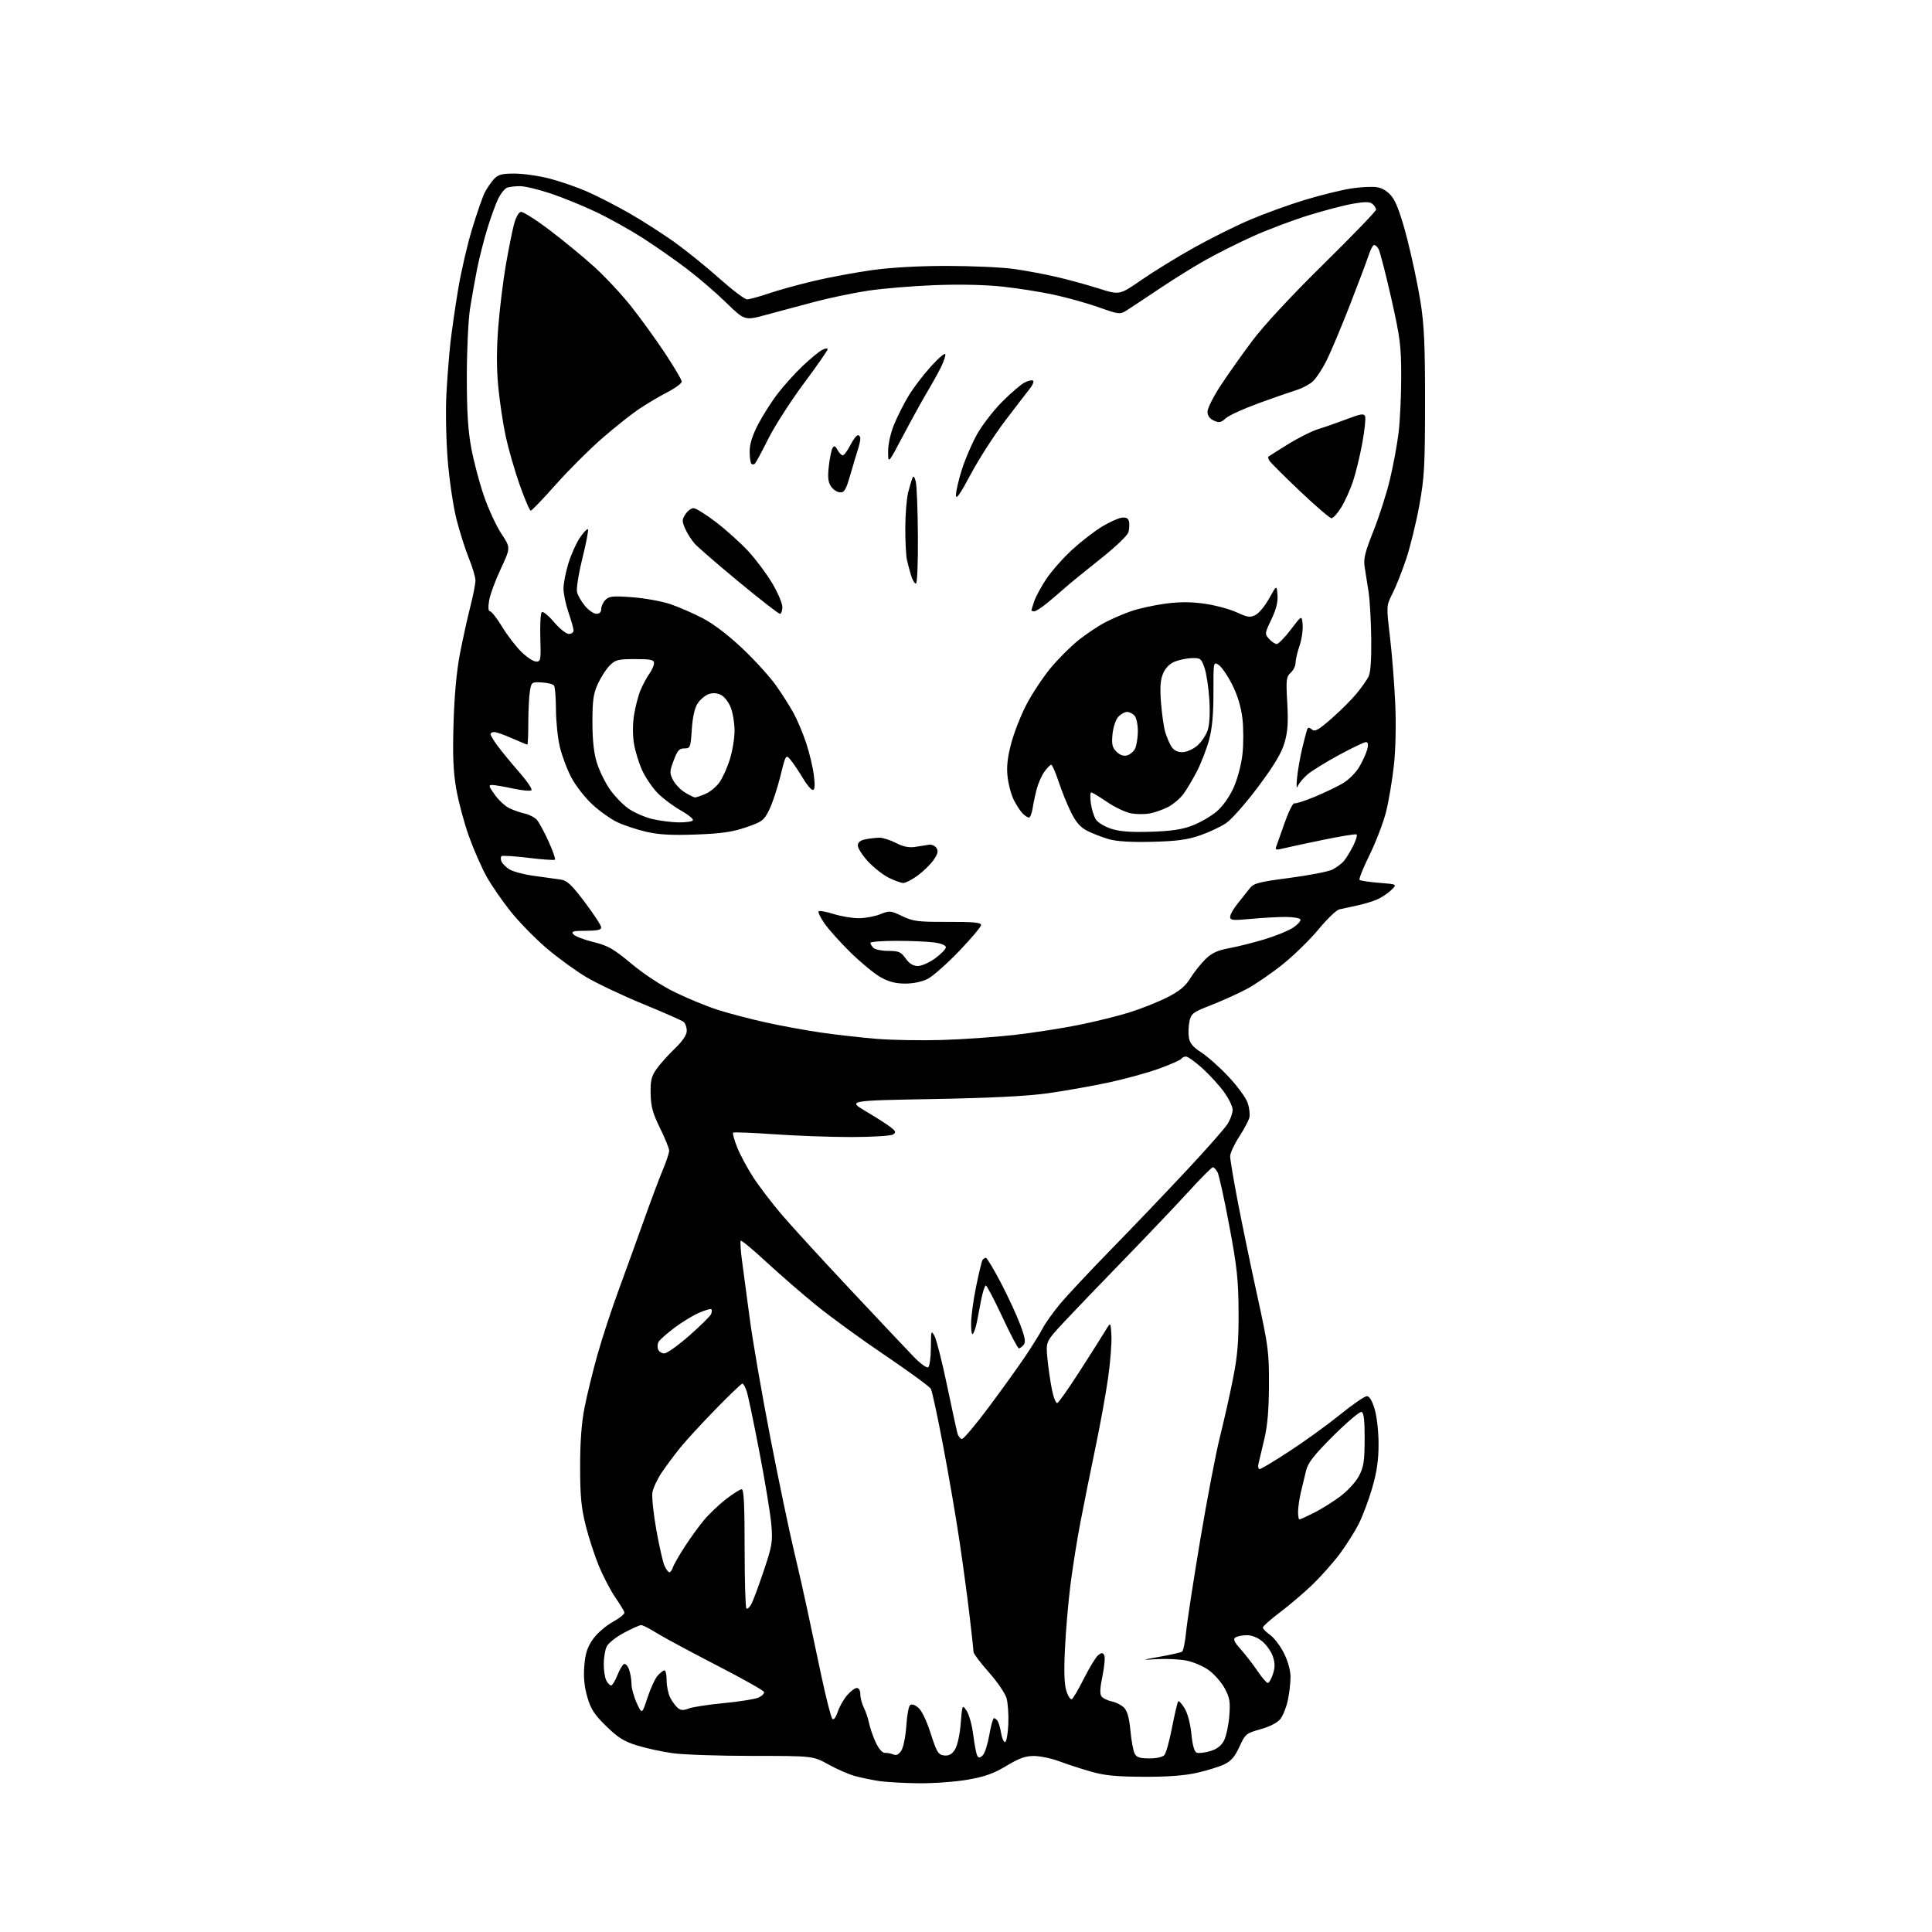 <?xml version="1.0" encoding="UTF-8" standalone="no"?>
<svg 
  version="1.1" 
  xmlns="http://www.w3.org/2000/svg" 
  xmlns:xlink="http://www.w3.org/1999/xlink" 
  xmlns:svg="http://www.w3.org/2000/svg"
  xmlns:rdf="http://www.w3.org/1999/02/22-rdf-syntax-ns#"
  xmlns:cc="http://creativecommons.org/ns#"
  xmlns:dc="http://purl.org/dc/elements/1.1/"
  viewBox="0 0 768 768"
  width="768"
  height="768"
>
<style>svg {background-color: white; }</style>"
<path stroke="none" fill="black" fill-rule="evenodd" d="M365.12,708.88C359.28,708.81 352.25,708.41 349.50,708.00C346.75,707.58 342.48,706.70 340.00,706.04C337.52,705.38 332.73,703.30 329.34,701.42C323.18,698.00 323.18,698.00 299.16,698.00C285.95,698.00 271.68,697.52 267.45,696.93C263.22,696.34 256.83,694.96 253.26,693.85C248.04,692.24 245.64,690.74 240.97,686.17C236.22,681.53 234.86,679.42 233.46,674.57C232.28,670.48 231.91,666.65 232.27,662.20C232.67,657.25 233.46,654.80 235.68,651.63C237.29,649.34 240.79,646.28 243.54,644.77C246.27,643.27 248.38,641.56 248.23,640.97C248.09,640.39 246.45,637.70 244.60,635.01C242.75,632.32 239.83,626.74 238.11,622.62C236.40,618.49 234.00,611.15 232.80,606.31C231.05,599.29 230.61,594.56 230.61,583.00C230.60,573.20 231.17,565.58 232.37,559.50C233.34,554.55 235.65,545.10 237.50,538.50C239.36,531.90 243.20,520.20 246.04,512.50C248.87,504.80 253.38,492.35 256.05,484.83C258.72,477.32 262.05,468.44 263.45,465.11C264.85,461.78 266.00,458.32 266.00,457.42C266.00,456.52 264.37,452.49 262.39,448.47C259.49,442.60 258.75,439.91 258.64,434.83C258.52,429.59 258.92,427.90 260.95,425.00C262.30,423.07 265.56,419.41 268.20,416.87C271.41,413.77 273.00,411.41 273.00,409.74C273.00,408.37 272.44,406.79 271.75,406.22C271.06,405.66 263.83,402.47 255.68,399.13C247.53,395.79 237.36,390.97 233.07,388.42C228.78,385.87 221.65,380.68 217.21,376.88C212.77,373.09 206.44,366.61 203.12,362.49C199.81,358.38 195.46,352.07 193.45,348.49C191.45,344.90 188.27,337.66 186.39,332.40C184.51,327.14 182.25,318.71 181.38,313.67C180.17,306.70 179.90,300.42 180.29,287.50C180.61,276.48 181.50,266.79 182.82,259.95C183.94,254.14 185.79,245.74 186.93,241.28C188.07,236.82 189.00,232.08 189.00,230.76C189.00,229.43 187.82,225.45 186.38,221.92C184.95,218.39 182.72,211.39 181.45,206.37C180.17,201.35 178.61,190.77 177.97,182.87C177.32,174.83 177.10,163.22 177.46,156.50C177.82,149.90 178.54,140.68 179.08,136.00C179.61,131.32 180.98,121.88 182.12,115.00C183.26,108.12 185.74,97.38 187.64,91.11C189.54,84.85 191.80,78.33 192.66,76.61C193.53,74.90 195.16,72.49 196.29,71.25C198.00,69.38 199.40,69.00 204.51,69.00C207.91,69.00 214.12,69.88 218.31,70.95C222.51,72.03 229.22,74.33 233.22,76.08C237.23,77.83 244.78,81.70 250.00,84.67C255.22,87.65 263.39,92.88 268.16,96.29C272.92,99.71 280.97,106.21 286.04,110.75C291.12,115.29 296.04,119.00 296.96,119.00C297.89,119.00 301.77,117.94 305.57,116.65C309.38,115.35 317.45,113.12 323.50,111.69C329.55,110.26 339.90,108.33 346.50,107.40C354.18,106.32 364.98,105.71 376.50,105.71C386.40,105.72 398.32,106.25 403.00,106.91C407.68,107.57 415.32,108.99 420.00,110.08C424.68,111.17 432.22,113.24 436.77,114.68C445.04,117.31 445.04,117.31 453.77,111.27C458.57,107.95 467.90,102.21 474.50,98.52C481.10,94.82 491.17,89.80 496.88,87.37C502.58,84.93 512.40,81.37 518.68,79.47C524.97,77.56 533.28,75.51 537.16,74.91C541.03,74.31 545.72,74.10 547.58,74.45C549.77,74.86 551.85,76.24 553.46,78.36C555.11,80.52 557.15,86.26 559.42,95.11C561.32,102.51 563.69,113.73 564.68,120.04C566.13,129.18 566.50,137.27 566.48,160.00C566.46,185.32 566.21,189.89 564.18,201.00C562.92,207.88 560.58,217.43 558.97,222.24C557.36,227.04 554.93,233.18 553.56,235.89C551.07,240.80 551.07,240.80 552.53,253.15C553.33,259.94 554.28,271.80 554.62,279.50C555.01,288.01 554.80,297.72 554.09,304.26C553.44,310.18 552.04,318.50 550.97,322.76C549.90,327.02 546.95,334.70 544.43,339.83C541.90,344.97 540.10,349.44 540.44,349.77C540.77,350.10 544.29,350.63 548.25,350.94C555.47,351.50 555.47,351.50 552.98,353.87C551.62,355.17 549.08,356.85 547.34,357.59C545.60,358.34 542.00,359.42 539.34,359.98C536.68,360.55 533.55,361.23 532.40,361.49C531.24,361.75 527.52,365.33 524.12,369.44C520.72,373.55 514.30,379.82 509.85,383.38C505.41,386.93 499.01,391.32 495.64,393.12C492.26,394.92 485.91,397.79 481.53,399.51C474.13,402.40 473.50,402.87 472.82,406.06C472.41,407.95 472.32,410.87 472.61,412.54C473.00,414.75 474.33,416.33 477.49,418.33C479.87,419.84 484.74,424.16 488.30,427.94C491.87,431.72 495.32,436.45 495.99,438.46C496.65,440.46 496.94,443.09 496.63,444.30C496.32,445.51 494.48,448.96 492.53,451.97C490.59,454.97 489.00,458.43 489.00,459.64C489.00,460.86 490.36,468.97 492.03,477.68C493.70,486.38 497.18,503.18 499.77,515.00C504.17,535.07 504.48,537.43 504.43,550.50C504.40,560.32 503.85,566.74 502.60,572.00C501.62,576.12 500.58,580.51 500.29,581.75C500.00,582.99 500.19,584.00 500.72,584.00C501.24,584.00 506.58,580.80 512.58,576.88C518.59,572.97 527.61,566.45 532.63,562.38C537.65,558.32 542.47,555.00 543.34,555.00C544.38,555.00 545.45,556.77 546.46,560.18C547.33,563.11 548.00,569.14 548.00,574.07C548.00,580.40 547.31,585.14 545.49,591.43C544.11,596.20 541.68,602.66 540.10,605.80C538.51,608.94 535.07,614.37 532.44,617.87C529.81,621.37 524.92,626.85 521.58,630.06C518.24,633.26 512.46,638.17 508.75,640.97C505.04,643.77 502.00,646.47 502.00,646.97C502.00,647.46 503.31,648.80 504.91,649.94C506.52,651.08 508.99,654.35 510.41,657.20C511.98,660.34 513.00,664.08 513.00,666.65C513.00,668.99 512.52,673.16 511.93,675.91C511.34,678.66 510.00,682.00 508.97,683.32C507.79,684.81 504.81,686.35 501.10,687.39C495.34,689.01 495.02,689.27 492.69,694.36C490.86,698.36 489.38,700.06 486.61,701.38C484.60,702.34 479.70,703.85 475.72,704.74C470.82,705.84 464.01,706.34 454.50,706.30C443.56,706.24 438.97,705.79 433.50,704.20C429.65,703.09 424.02,701.25 421.00,700.12C417.98,698.99 413.50,698.05 411.06,698.03C407.62,698.01 405.14,698.90 400.06,701.96C394.97,705.02 391.50,706.26 384.62,707.46C379.73,708.31 370.96,708.94 365.12,708.88zM390.68,697.75C391.48,696.95 392.64,693.31 393.27,689.65C393.89,685.99 394.74,683.00 395.14,683.00C395.55,683.00 396.22,683.55 396.63,684.22C397.05,684.88 397.64,687.02 397.96,688.97C398.28,690.91 398.98,692.50 399.52,692.50C400.06,692.50 400.64,689.35 400.82,685.50C400.99,681.65 400.67,676.92 400.10,675.00C399.53,673.08 396.35,668.44 393.03,664.70C389.72,660.96 387.00,657.36 386.99,656.70C386.99,656.04 386.29,649.65 385.45,642.50C384.62,635.35 382.79,621.85 381.40,612.50C380.01,603.15 377.08,586.10 374.89,574.61C372.71,563.11 370.53,552.99 370.05,552.11C369.58,551.22 361.38,545.23 351.84,538.78C342.30,532.34 329.93,523.34 324.35,518.78C318.77,514.23 309.87,506.50 304.58,501.61C299.29,496.71 294.73,492.93 294.46,493.21C294.19,493.48 294.41,497.03 294.95,501.10C295.50,505.17 296.90,515.70 298.08,524.50C299.25,533.30 302.88,554.23 306.13,571.00C309.38,587.77 313.60,608.02 315.50,616.00C317.40,623.98 319.85,634.77 320.94,640.00C322.04,645.23 324.51,656.89 326.44,665.92C328.37,674.96 330.36,682.76 330.86,683.26C331.42,683.82 332.25,682.77 332.98,680.57C333.63,678.58 335.30,675.61 336.67,673.97C338.05,672.34 339.81,671.00 340.59,671.00C341.43,671.00 342.00,672.02 342.00,673.55C342.00,674.95 342.62,677.31 343.38,678.80C344.14,680.28 345.08,683.08 345.47,685.00C345.86,686.92 347.06,690.38 348.14,692.68C349.35,695.25 350.77,696.84 351.81,696.80C352.74,696.76 354.25,697.05 355.18,697.44C356.33,697.94 357.30,697.44 358.32,695.83C359.12,694.55 360.00,690.21 360.26,686.18C360.53,682.15 361.18,678.42 361.71,677.89C362.34,677.26 363.49,677.58 364.96,678.77C366.38,679.92 368.28,683.83 369.96,689.06C372.37,696.57 372.95,697.53 375.27,697.81C377.17,698.04 378.33,697.42 379.56,695.55C380.56,694.02 381.50,689.84 381.88,685.24C382.52,677.50 382.52,677.50 384.26,680.08C385.23,681.51 386.41,685.86 386.90,689.76C387.39,693.67 388.12,697.38 388.52,698.03C389.05,698.88 389.62,698.81 390.68,697.75zM456.91,699.00C459.83,699.00 462.21,698.45 462.91,697.61C463.55,696.84 464.91,691.85 465.94,686.53C466.98,681.20 468.06,676.61 468.36,676.31C468.65,676.02 469.80,677.26 470.90,679.08C472.10,681.05 473.19,685.19 473.60,689.28C474.05,693.86 474.76,696.35 475.71,696.72C476.50,697.02 478.91,696.74 481.07,696.10C483.77,695.29 485.47,693.98 486.56,691.89C487.42,690.22 488.37,685.85 488.66,682.17C489.11,676.46 488.84,674.87 486.84,671.15C485.55,668.76 482.70,665.50 480.50,663.91C478.30,662.32 474.25,660.60 471.50,660.08C468.75,659.57 463.57,659.32 460.00,659.53C453.50,659.92 453.50,659.92 461.22,658.54C465.47,657.78 469.36,656.90 469.87,656.58C470.38,656.27 471.11,652.74 471.49,648.75C471.88,644.76 474.41,628.28 477.11,612.12C479.82,595.95 483.35,577.50 484.96,571.12C486.56,564.73 488.90,554.33 490.15,548.00C491.94,538.95 492.41,533.31 492.35,521.50C492.29,508.70 491.74,503.67 488.66,487.24C486.68,476.64 484.58,467.08 483.99,465.99C483.41,464.89 482.57,464.00 482.12,464.00C481.68,464.00 477.31,468.39 472.42,473.75C467.52,479.11 456.08,491.15 446.99,500.50C437.89,509.85 427.14,521.05 423.09,525.39C415.74,533.28 415.74,533.28 416.34,539.76C416.68,543.33 417.47,548.91 418.11,552.16C418.75,555.41 419.73,557.92 420.29,557.74C420.85,557.55 424.95,551.72 429.40,544.77C433.86,537.83 438.40,530.65 439.50,528.82C441.50,525.50 441.50,525.50 441.80,530.77C441.97,533.67 441.41,541.09 440.55,547.27C439.70,553.45 437.40,566.15 435.44,575.50C433.49,584.85 430.79,598.23 429.46,605.23C428.12,612.24 426.33,623.49 425.49,630.23C424.64,636.98 423.66,648.37 423.33,655.55C422.89,664.67 423.08,669.71 423.94,672.30C424.61,674.35 425.59,675.76 426.11,675.43C426.63,675.11 428.80,671.37 430.94,667.12C433.08,662.87 435.58,658.77 436.49,658.01C437.81,656.91 438.31,656.89 438.93,657.89C439.36,658.58 439.06,662.29 438.27,666.12C437.22,671.24 437.13,673.45 437.94,674.43C438.55,675.16 440.37,676.02 441.99,676.35C443.61,676.67 445.78,677.78 446.81,678.81C448.12,680.12 448.88,682.85 449.36,687.94C449.73,691.93 450.49,696.05 451.05,697.10C451.84,698.57 453.17,699.00 456.91,699.00zM257.41,674.79C258.62,671.10 260.45,667.17 261.46,666.04C262.48,664.92 263.69,664.00 264.15,664.00C264.62,664.00 265.00,665.82 265.00,668.05C265.00,670.28 265.65,673.35 266.43,674.87C267.22,676.40 268.57,678.23 269.43,678.94C270.62,679.93 271.66,679.98 273.75,679.17C275.26,678.57 281.57,677.60 287.77,677.01C293.97,676.42 300.16,675.43 301.54,674.80C302.92,674.17 303.90,673.17 303.71,672.58C303.53,671.98 295.07,667.23 284.92,662.00C274.76,656.77 264.10,651.04 261.21,649.25C258.33,647.46 255.48,646.00 254.87,646.00C254.27,646.00 251.19,647.38 248.02,649.07C244.76,650.81 241.77,653.22 241.13,654.62C240.51,655.98 240.00,659.13 240.00,661.61C240.00,664.10 240.47,667.00 241.04,668.07C241.60,669.13 242.46,670.00 242.93,670.00C243.40,670.00 244.49,668.24 245.35,666.09C246.21,663.93 247.39,661.88 247.96,661.52C248.53,661.17 249.45,662.06 250.00,663.50C250.55,664.95 251.01,667.56 251.02,669.32C251.03,671.07 251.98,674.52 253.12,677.00C255.20,681.50 255.20,681.50 257.41,674.79zM503.97,669.00C504.45,669.00 505.36,667.42 506.00,665.50C506.87,662.87 506.87,661.14 506.01,658.53C505.38,656.63 503.51,653.93 501.86,652.53C500.00,650.97 497.63,650.01 495.67,650.02C493.93,650.02 491.89,650.42 491.14,650.89C490.08,651.56 490.53,652.60 493.22,655.63C495.11,657.76 498.11,661.64 499.88,664.25C501.65,666.86 503.49,669.00 503.97,669.00zM298.72,637.56C299.45,636.18 301.66,630.20 303.65,624.27C306.94,614.44 307.20,612.85 306.62,606.07C306.28,601.98 304.18,589.15 301.95,577.57C299.73,565.98 297.45,555.04 296.88,553.25C296.31,551.46 295.52,550.00 295.11,550.00C294.71,550.00 289.89,554.61 284.40,560.25C278.91,565.89 272.60,572.75 270.38,575.50C268.16,578.25 264.89,582.65 263.10,585.28C261.32,587.91 259.63,591.51 259.34,593.29C259.05,595.07 259.76,601.79 260.91,608.22C262.06,614.65 263.52,621.05 264.16,622.45C264.80,623.85 265.67,625.00 266.09,625.00C266.52,625.00 267.14,624.14 267.47,623.10C267.80,622.05 269.89,618.39 272.11,614.95C274.33,611.52 277.80,606.72 279.82,604.29C281.85,601.86 285.79,598.11 288.59,595.94C291.39,593.77 294.21,592.00 294.84,592.00C295.69,592.00 296.00,598.33 296.00,615.33C296.00,628.17 296.32,638.98 296.70,639.37C297.09,639.76 298.00,638.94 298.72,637.56zM516.53,604.00C516.83,604.00 519.41,602.83 522.28,601.39C525.15,599.95 529.86,597.02 532.74,594.86C535.68,592.67 538.97,589.08 540.21,586.72C542.08,583.16 542.44,580.87 542.47,572.09C542.49,564.61 542.15,561.56 541.24,561.26C540.55,561.02 535.54,565.26 530.10,570.66C522.43,578.30 519.99,581.40 519.21,584.50C518.65,586.70 517.70,590.64 517.10,593.26C516.49,595.88 516.00,599.37 516.00,601.01C516.00,602.66 516.24,604.00 516.53,604.00zM382.42,572.00C383.08,572.00 387.90,566.26 393.13,559.25C398.37,552.24 404.91,543.12 407.68,539.00C410.44,534.88 413.51,529.92 414.49,528.00C415.48,526.08 418.52,521.80 421.25,518.50C423.99,515.20 433.04,505.52 441.36,496.99C449.69,488.47 463.17,474.37 471.31,465.67C479.46,456.97 486.99,448.42 488.06,446.67C489.12,444.93 489.99,442.44 490.00,441.13C490.00,439.83 488.40,436.59 486.45,433.93C484.50,431.27 480.62,427.05 477.84,424.55C475.06,422.05 472.18,420.00 471.45,420.00C470.72,420.00 469.87,420.41 469.56,420.91C469.25,421.40 465.23,423.18 460.62,424.84C456.01,426.51 446.85,429.01 440.26,430.41C433.66,431.80 422.92,433.69 416.39,434.61C408.28,435.74 393.77,436.47 370.73,436.89C336.97,437.50 336.97,437.50 344.23,441.79C348.23,444.15 352.62,446.96 354.00,448.04C356.12,449.69 356.27,450.14 355.00,450.98C354.18,451.52 346.75,451.98 338.50,451.99C330.25,452.00 316.39,451.50 307.70,450.88C299.01,450.27 291.68,449.98 291.42,450.25C291.15,450.52 291.86,453.11 293.00,456.00C294.14,458.90 297.02,464.28 299.40,467.95C301.78,471.63 306.98,478.43 310.95,483.07C314.92,487.71 327.25,501.16 338.34,512.97C349.43,524.78 360.61,536.64 363.20,539.31C365.78,541.99 368.37,543.89 368.95,543.53C369.53,543.17 370.02,539.65 370.04,535.69C370.08,528.92 370.16,528.65 371.49,531.10C372.27,532.53 374.50,541.31 376.44,550.60C378.38,559.90 380.25,568.51 380.60,569.75C380.95,570.99 381.77,572.00 382.42,572.00zM264.10,538.00C265.14,538.00 269.63,534.79 274.07,530.87C278.52,526.96 282.40,523.11 282.70,522.33C283.00,521.55 283.03,520.70 282.77,520.43C282.50,520.17 280.31,520.80 277.89,521.85C275.48,522.89 271.05,525.59 268.05,527.85C265.05,530.12 262.24,532.61 261.80,533.40C261.36,534.18 261.27,535.54 261.61,536.41C261.94,537.29 263.06,538.00 264.10,538.00zM405.01,536.00C404.61,536.00 401.65,530.38 398.44,523.50C395.23,516.62 392.28,511.00 391.87,511.00C391.47,511.00 390.64,513.59 390.02,516.75C389.41,519.91 388.65,523.85 388.34,525.50C388.02,527.15 387.39,529.17 386.92,530.00C386.36,530.98 386.05,529.72 386.03,526.36C386.01,523.53 386.90,516.86 388.00,511.52C389.09,506.19 390.24,501.41 390.55,500.91C390.86,500.41 391.47,500.00 391.90,500.00C392.32,500.00 394.99,504.44 397.83,509.86C400.66,515.28 404.13,522.75 405.52,526.47C407.49,531.68 407.80,533.53 406.91,534.61C406.27,535.37 405.42,536.00 405.01,536.00zM374.50,413.41C382.75,413.16 395.57,412.27 403.00,411.43C410.43,410.59 421.97,408.81 428.66,407.46C435.34,406.12 444.57,403.84 449.16,402.39C453.75,400.95 460.43,398.28 464.00,396.46C468.89,393.98 471.17,392.09 473.19,388.83C474.67,386.45 477.39,383.04 479.23,381.25C481.77,378.80 484.04,377.75 488.54,376.93C491.82,376.34 498.16,374.75 502.64,373.40C507.12,372.05 512.27,369.94 514.08,368.72C515.90,367.50 517.18,366.05 516.94,365.50C516.70,364.95 514.02,364.50 511.00,364.50C507.98,364.50 501.79,364.85 497.25,365.27C490.05,365.95 489.00,365.84 489.00,364.46C489.00,363.58 490.34,361.21 491.99,359.18C493.63,357.16 495.78,354.45 496.77,353.16C498.35,351.10 500.23,350.61 512.72,348.97C520.52,347.94 528.15,346.45 529.70,345.66C531.24,344.86 533.24,343.37 534.14,342.35C535.03,341.33 536.72,338.61 537.88,336.30C539.04,334.00 539.65,331.92 539.24,331.69C538.83,331.45 532.65,332.47 525.50,333.95C518.35,335.43 511.21,336.97 509.62,337.37C507.47,337.92 506.87,337.78 507.23,336.80C507.49,336.09 509.01,331.79 510.60,327.25C512.20,322.72 513.95,319.16 514.50,319.34C515.05,319.52 518.64,318.38 522.47,316.80C526.30,315.22 531.35,312.81 533.69,311.44C536.15,310.00 538.99,307.16 540.41,304.72C541.76,302.40 543.17,299.26 543.54,297.75C544.00,295.87 543.83,295.00 542.98,295.00C542.30,295.00 537.52,297.28 532.36,300.07C527.20,302.87 521.59,306.32 519.89,307.74C518.20,309.17 516.42,311.27 515.93,312.42C515.36,313.77 515.26,312.58 515.63,309.00C515.94,305.98 516.85,300.80 517.64,297.50C518.44,294.20 519.30,290.89 519.55,290.14C519.93,289.06 520.33,289.03 521.49,289.99C522.70,290.99 524.10,290.21 529.41,285.55C532.95,282.43 537.39,278.00 539.27,275.69C541.15,273.39 543.26,270.42 543.96,269.11C544.81,267.49 545.18,262.60 545.09,254.11C545.01,247.17 544.55,238.80 544.06,235.50C543.56,232.20 542.86,227.70 542.49,225.49C541.94,222.18 542.54,219.69 545.97,211.07C548.25,205.34 551.20,196.12 552.52,190.58C553.85,185.03 555.39,176.69 555.96,172.03C556.53,167.37 557.00,157.38 557.00,149.84C557.00,137.48 556.61,134.38 553.05,118.58C550.87,108.93 548.60,100.12 548.00,98.99C547.39,97.87 546.51,97.19 546.02,97.49C545.54,97.78 544.61,99.71 543.95,101.76C543.29,103.82 539.93,112.72 536.49,121.55C533.05,130.38 528.87,140.28 527.21,143.55C525.56,146.82 523.14,150.46 521.85,151.63C520.56,152.80 517.70,154.32 515.50,155.00C513.30,155.69 506.55,158.04 500.50,160.23C494.45,162.43 488.49,165.14 487.26,166.27C485.37,168.01 484.63,168.15 482.51,167.19C480.85,166.43 480.00,165.23 480.00,163.65C480.00,162.33 482.29,157.75 485.08,153.47C487.88,149.19 493.57,141.14 497.72,135.59C502.43,129.31 513.15,117.76 526.14,104.97C537.61,93.68 547.00,83.95 547.00,83.34C547.00,82.74 546.36,81.71 545.58,81.06C544.50,80.17 542.61,80.15 537.83,80.98C534.35,81.58 526.33,83.68 520.01,85.64C513.69,87.60 503.76,91.36 497.94,93.98C492.12,96.61 483.56,100.90 478.93,103.53C474.29,106.15 466.08,111.27 460.68,114.90C455.28,118.53 449.57,122.31 448.00,123.30C445.19,125.07 444.99,125.05 436.76,122.15C432.16,120.52 424.14,118.28 418.94,117.16C413.75,116.04 404.55,114.58 398.50,113.93C391.66,113.19 381.45,112.97 371.50,113.35C362.70,113.69 350.79,114.69 345.03,115.56C339.27,116.44 329.82,118.40 324.03,119.93C318.24,121.46 309.57,123.78 304.76,125.09C296.03,127.48 296.03,127.48 288.76,120.39C284.77,116.49 277.68,110.39 273.00,106.84C268.32,103.29 260.45,97.79 255.50,94.61C250.55,91.44 242.28,86.82 237.13,84.36C231.97,81.90 223.81,78.56 218.98,76.94C214.15,75.32 208.62,74.00 206.68,74.00C204.75,74.00 202.43,74.28 201.54,74.62C200.65,74.97 199.10,76.88 198.10,78.87C197.10,80.87 195.12,86.33 193.69,91.00C192.27,95.67 190.45,102.88 189.63,107.00C188.82,111.12 187.57,118.10 186.87,122.50C186.16,126.92 185.58,139.00 185.57,149.50C185.56,163.42 186.03,171.04 187.31,178.00C188.28,183.22 190.53,191.78 192.32,197.00C194.10,202.22 197.24,209.02 199.28,212.11C203.00,217.71 203.00,217.71 199.05,226.16C196.87,230.81 194.78,236.50 194.42,238.81C193.98,241.51 194.12,243.00 194.80,243.00C195.38,243.00 197.54,245.78 199.61,249.17C201.67,252.57 205.13,257.07 207.30,259.17C209.47,261.28 212.10,263.00 213.16,263.00C214.94,263.00 215.06,262.30 214.79,253.59C214.63,248.41 214.88,243.80 215.34,243.34C215.80,242.88 217.99,244.64 220.19,247.25C222.40,249.86 225.06,252.00 226.10,252.00C227.15,252.00 228.00,251.40 228.00,250.66C228.00,249.92 227.10,246.70 226.00,243.50C224.90,240.30 224.00,236.00 224.00,233.95C224.00,231.89 224.89,227.35 225.97,223.86C227.06,220.36 229.12,215.78 230.56,213.67C232.00,211.57 233.42,210.09 233.71,210.38C234.01,210.68 233.02,215.88 231.51,221.95C229.99,228.10 229.05,234.05 229.39,235.41C229.72,236.75 231.16,239.23 232.59,240.92C234.01,242.62 236.04,244.00 237.09,244.00C238.31,244.00 239.00,243.30 239.00,242.07C239.00,241.01 239.76,239.38 240.70,238.44C242.16,236.98 243.67,236.84 251.38,237.42C256.32,237.79 263.09,239.02 266.43,240.14C269.77,241.26 275.62,243.81 279.43,245.80C283.77,248.08 289.67,252.59 295.27,257.92C300.18,262.59 306.11,269.13 308.46,272.45C310.81,275.78 313.94,280.69 315.41,283.37C316.89,286.05 319.16,291.45 320.47,295.37C321.77,299.29 323.15,305.09 323.53,308.25C324.03,312.33 323.90,314.00 323.08,314.00C322.44,314.00 320.70,311.94 319.21,309.42C317.72,306.89 315.57,303.69 314.44,302.29C312.39,299.75 312.39,299.75 310.21,308.55C309.02,313.39 307.02,319.41 305.77,321.93C303.67,326.16 302.98,326.68 296.50,328.89C291.01,330.76 286.70,331.37 276.50,331.74C266.80,332.08 261.79,331.80 256.79,330.62C253.10,329.76 248.00,328.07 245.46,326.87C242.92,325.68 238.47,322.54 235.59,319.90C232.70,317.26 228.92,312.45 227.19,309.21C225.46,305.97 223.37,300.43 222.54,296.91C221.71,293.38 221.02,286.68 221.00,282.00C220.98,277.32 220.64,273.05 220.23,272.50C219.83,271.95 217.64,271.40 215.38,271.28C211.34,271.07 211.24,271.15 210.64,274.78C210.30,276.83 210.02,282.44 210.01,287.25C210.00,292.06 209.83,296.00 209.62,296.00C209.42,296.00 206.71,294.88 203.60,293.50C200.49,292.12 197.28,291.00 196.47,291.00C195.66,291.00 195.00,291.38 195.00,291.85C195.00,292.32 196.29,294.45 197.88,296.60C199.46,298.74 203.29,303.40 206.39,306.94C209.49,310.48 211.68,313.71 211.26,314.12C210.84,314.54 207.57,314.24 204.00,313.47C200.43,312.70 196.68,312.05 195.69,312.04C194.11,312.00 194.24,312.51 196.69,315.93C198.23,318.09 200.85,320.50 202.50,321.30C204.16,322.09 206.92,323.04 208.65,323.42C210.38,323.80 212.50,324.90 213.37,325.85C214.23,326.81 216.33,330.66 218.03,334.40C219.73,338.15 220.89,341.45 220.61,341.73C220.33,342.01 215.55,341.68 210.00,341.00C204.45,340.32 199.64,340.02 199.33,340.34C199.01,340.65 199.01,341.58 199.32,342.40C199.64,343.22 201.02,344.62 202.40,345.53C203.79,346.43 208.20,347.62 212.21,348.16C216.22,348.71 220.97,349.37 222.76,349.62C225.47,350.01 227.11,351.55 232.51,358.70C236.08,363.43 239.00,367.91 239.00,368.65C239.00,369.64 237.35,370.00 232.88,370.00C227.74,370.00 226.94,370.23 227.92,371.40C228.56,372.17 232.13,373.55 235.86,374.47C241.69,375.89 243.83,377.12 251.07,383.15C256.16,387.38 263.07,391.90 268.50,394.53C273.45,396.94 280.95,400.02 285.17,401.38C289.38,402.75 297.93,405.00 304.17,406.38C310.40,407.77 320.45,409.61 326.50,410.48C332.55,411.35 342.45,412.46 348.50,412.96C354.55,413.45 366.25,413.66 374.50,413.41zM359.79,390.99C355.98,390.98 353.24,390.26 350.00,388.43C347.52,387.03 342.20,382.64 338.17,378.69C334.14,374.74 329.48,369.56 327.82,367.18C326.16,364.80 325.08,362.59 325.42,362.25C325.75,361.92 328.42,362.40 331.35,363.32C334.28,364.24 338.76,365.00 341.32,365.00C343.87,365.00 347.72,364.29 349.88,363.43C353.62,361.93 354.03,361.97 358.65,364.18C362.99,366.26 364.90,366.50 376.75,366.46C386.87,366.42 390.00,366.72 390.00,367.69C390.00,368.40 386.06,373.08 381.25,378.09C376.44,383.11 370.83,388.06 368.79,389.11C366.52,390.27 363.03,391.00 359.79,390.99zM364.87,384.00C366.38,384.00 369.49,382.61 371.80,380.91C374.11,379.22 376.00,377.25 376.00,376.55C376.00,375.79 374.13,375.02 371.36,374.64C368.81,374.29 362.06,374.00 356.36,374.00C350.66,374.00 346.00,374.36 346.00,374.80C346.00,375.24 346.54,376.14 347.20,376.80C347.86,377.46 350.53,378.00 353.13,378.00C357.25,378.00 358.14,378.39 360.00,381.00C361.48,383.08 362.97,384.00 364.87,384.00zM359.10,351.00C358.22,351.00 355.61,350.06 353.31,348.92C351.00,347.78 347.29,344.87 345.06,342.45C342.83,340.03 341.00,337.19 341.00,336.15C341.00,334.82 341.94,334.06 344.12,333.62C345.84,333.28 348.34,333.00 349.66,333.00C350.99,333.00 353.94,333.95 356.21,335.11C359.16,336.61 361.37,337.05 363.92,336.64C365.89,336.32 368.34,335.93 369.36,335.78C370.39,335.63 371.70,336.23 372.27,337.12C373.07,338.35 372.78,339.50 371.03,341.96C369.77,343.73 366.93,346.49 364.72,348.09C362.51,349.69 359.98,351.00 359.10,351.00zM458.00,334.63C449.60,334.83 443.95,334.49 440.77,333.58C438.17,332.83 434.35,331.36 432.27,330.31C429.51,328.92 427.77,326.94 425.77,322.95C424.27,319.95 422.05,314.46 420.83,310.75C419.60,307.04 418.28,304.00 417.87,304.00C417.47,304.00 416.26,305.24 415.18,306.75C414.11,308.26 412.74,311.30 412.15,313.50C411.56,315.70 410.82,319.19 410.50,321.25C410.17,323.31 409.51,325.00 409.03,325.00C408.54,325.00 407.42,324.28 406.54,323.40C405.66,322.51 404.09,320.15 403.07,318.14C402.04,316.12 400.91,312.01 400.55,308.99C400.07,304.98 400.44,301.41 401.91,295.71C403.03,291.43 405.76,284.42 408.00,280.12C410.23,275.83 414.53,269.32 417.56,265.65C420.58,261.99 425.63,256.94 428.78,254.43C431.93,251.93 436.74,248.72 439.48,247.31C442.22,245.89 446.84,243.91 449.76,242.91C452.67,241.91 458.66,240.59 463.05,239.99C468.77,239.21 473.23,239.20 478.72,239.97C482.94,240.55 488.71,242.09 491.53,243.38C495.99,245.43 496.98,245.57 499.13,244.44C500.49,243.73 502.93,240.75 504.55,237.82C507.50,232.50 507.50,232.50 507.82,236.48C508.05,239.27 507.32,242.18 505.40,246.21C502.73,251.80 502.70,252.01 504.48,253.98C505.49,255.09 506.86,256.00 507.53,256.00C508.21,256.00 510.73,253.41 513.13,250.25C517.50,244.50 517.50,244.50 517.82,248.33C517.99,250.44 517.43,254.24 516.57,256.76C515.70,259.29 515.00,262.33 515.00,263.52C515.00,264.71 514.13,266.48 513.06,267.44C511.31,269.03 511.18,270.16 511.70,279.37C512.14,287.22 511.90,290.84 510.62,295.23C509.42,299.36 506.54,304.17 500.17,312.71C495.32,319.20 489.59,325.71 487.43,327.18C485.27,328.65 480.57,330.86 477.00,332.09C471.94,333.83 467.74,334.39 458.00,334.63zM457.50,330.63C465.72,330.37 469.91,329.74 474.08,328.13C477.15,326.95 481.46,324.44 483.66,322.56C486.10,320.47 488.73,316.77 490.38,313.09C491.94,309.61 493.44,303.96 493.90,299.77C494.35,295.77 494.33,289.35 493.87,285.50C493.31,280.87 491.92,276.31 489.76,272.05C487.97,268.51 485.56,265.02 484.42,264.29C482.35,262.99 482.34,263.06 482.36,275.24C482.38,283.75 481.86,289.49 480.66,294.00C479.70,297.57 477.54,303.20 475.85,306.50C474.15,309.80 471.67,313.97 470.33,315.76C468.98,317.55 466.22,319.85 464.19,320.86C462.16,321.88 458.99,323.00 457.15,323.35C455.30,323.70 452.01,323.71 449.83,323.36C447.65,323.01 443.30,320.99 440.18,318.86C437.06,316.74 434.18,315.00 433.78,315.00C433.38,315.00 433.31,316.91 433.62,319.25C433.93,321.59 434.82,324.50 435.60,325.72C436.37,326.94 439.14,328.63 441.75,329.46C445.17,330.56 449.58,330.88 457.50,330.63zM269.69,326.91C272.55,326.96 275.13,326.59 275.44,326.10C275.75,325.60 273.56,323.82 270.59,322.14C267.61,320.46 263.50,317.38 261.45,315.29C259.40,313.21 256.64,309.17 255.32,306.32C254.00,303.47 252.51,298.64 252.01,295.58C251.46,292.18 251.48,287.73 252.06,284.12C252.58,280.88 253.73,276.49 254.62,274.36C255.50,272.24 257.08,269.31 258.11,267.85C259.15,266.39 260.00,264.47 260.00,263.60C260.00,262.28 258.70,262.00 252.45,262.00C245.72,262.00 244.64,262.27 242.39,264.52C241.00,265.90 238.89,269.17 237.69,271.77C235.88,275.68 235.51,278.32 235.50,287.00C235.50,294.17 236.05,299.28 237.24,303.13C238.20,306.23 240.49,310.95 242.33,313.63C244.17,316.31 247.51,319.79 249.74,321.37C251.98,322.95 256.21,324.82 259.15,325.54C262.09,326.25 266.84,326.87 269.69,326.91zM276.28,317.00C276.71,317.00 278.56,316.38 280.38,315.61C282.21,314.85 284.73,312.78 285.98,311.02C287.24,309.26 289.11,305.12 290.13,301.82C291.16,298.52 292.00,293.40 292.00,290.43C292.00,287.47 291.30,283.29 290.45,281.16C289.57,278.98 287.82,276.78 286.45,276.16C284.84,275.43 283.17,275.37 281.56,275.98C280.21,276.49 278.29,278.15 277.30,279.65C276.14,281.43 275.32,285.06 275.00,289.95C274.52,297.17 274.39,297.50 272.04,297.50C270.01,297.50 269.26,298.35 267.79,302.30C266.15,306.69 266.13,307.35 267.55,310.09C268.40,311.74 270.54,313.97 272.30,315.04C274.06,316.11 275.85,316.99 276.28,317.00zM447.96,300.30C449.12,300.00 450.55,298.84 451.15,297.72C451.75,296.60 452.27,293.55 452.31,290.93C452.35,288.31 451.79,285.45 451.07,284.58C450.35,283.71 448.98,283.00 448.03,283.00C447.09,283.00 445.50,283.90 444.51,284.99C443.50,286.10 442.50,289.14 442.24,291.87C441.85,295.87 442.14,297.14 443.81,298.81C445.12,300.12 446.61,300.65 447.96,300.30zM469.95,299.00C471.59,299.00 474.15,297.90 475.86,296.47C477.51,295.07 479.40,292.30 480.06,290.31C480.82,288.03 481.06,283.50 480.73,278.09C480.44,273.37 479.58,267.70 478.82,265.50C477.54,261.77 477.20,261.51 473.77,261.61C471.75,261.67 468.66,262.31 466.92,263.03C464.89,263.87 463.24,265.58 462.32,267.78C461.26,270.32 461.05,273.34 461.52,279.36C461.87,283.84 462.63,289.07 463.19,291.00C463.76,292.93 464.86,295.51 465.63,296.75C466.57,298.24 468.02,299.00 469.95,299.00zM310.03,244.00C309.50,244.00 302.19,238.32 293.78,231.37C285.38,224.43 277.45,217.56 276.16,216.12C274.88,214.68 273.17,211.99 272.36,210.16C271.06,207.18 271.07,206.55 272.47,204.41C273.34,203.08 274.79,202.00 275.70,202.00C276.62,202.00 280.64,204.51 284.65,207.58C288.66,210.65 294.41,215.84 297.44,219.10C300.46,222.37 304.75,228.10 306.97,231.83C309.19,235.56 311.00,239.83 311.00,241.31C311.00,242.79 310.56,244.00 310.03,244.00zM411.15,243.00C410.52,243.00 410.00,242.84 410.00,242.65C410.00,242.46 410.52,240.77 411.16,238.90C411.80,237.03 414.02,232.98 416.10,229.89C418.18,226.81 422.78,221.64 426.34,218.39C429.89,215.15 435.20,211.05 438.15,209.28C441.09,207.51 444.61,205.94 445.96,205.78C447.68,205.58 448.53,206.05 448.80,207.33C449.01,208.34 448.92,210.20 448.60,211.47C448.25,212.84 443.61,217.28 437.26,222.32C431.34,227.02 425.15,232.07 423.50,233.54C421.85,235.01 418.65,237.75 416.40,239.61C414.14,241.47 411.78,243.00 411.15,243.00zM364.08,232.00C363.57,232.00 362.71,230.54 362.17,228.75C361.62,226.96 360.88,224.15 360.51,222.50C360.14,220.85 359.85,215.13 359.87,209.78C359.89,204.44 360.40,198.14 361.00,195.78C361.61,193.43 362.37,190.82 362.71,190.00C363.12,188.97 363.54,189.45 364.04,191.50C364.44,193.15 364.82,202.94 364.88,213.25C364.95,224.12 364.61,232.00 364.08,232.00zM529.29,206.00C528.63,206.00 523.01,201.18 516.79,195.28C510.58,189.39 505.12,183.95 504.66,183.21C504.20,182.46 503.97,181.71 504.16,181.55C504.35,181.38 507.88,179.15 512.00,176.60C516.12,174.04 521.52,171.33 524.00,170.58C526.48,169.83 531.56,168.05 535.29,166.64C540.99,164.47 542.18,164.29 542.65,165.52C542.96,166.33 542.45,171.15 541.51,176.24C540.58,181.34 538.90,188.20 537.79,191.50C536.67,194.80 534.58,199.41 533.13,201.75C531.68,204.08 529.96,206.00 529.29,206.00zM210.98,203.00C210.56,203.00 208.59,198.39 206.59,192.75C204.60,187.11 202.10,178.44 201.03,173.48C199.96,168.52 198.62,159.61 198.06,153.68C197.36,146.26 197.37,138.78 198.09,129.70C198.67,122.44 200.00,111.55 201.05,105.50C202.10,99.45 203.53,92.26 204.23,89.51C204.97,86.58 206.13,84.40 207.02,84.23C207.86,84.07 213.03,87.34 218.52,91.50C224.01,95.65 231.98,102.22 236.24,106.08C240.49,109.94 247.02,116.93 250.74,121.60C254.46,126.27 260.54,134.66 264.25,140.25C267.96,145.84 271.00,150.98 271.00,151.69C271.00,152.39 268.41,154.30 265.25,155.93C262.09,157.56 256.97,160.60 253.87,162.69C250.77,164.79 244.14,170.07 239.14,174.43C234.13,178.80 225.92,187.01 220.88,192.68C215.85,198.36 211.39,203.00 210.98,203.00zM385.89,188.51C381.52,196.70 380.03,198.81 380.01,196.79C380.01,195.30 381.07,190.72 382.37,186.62C383.67,182.52 386.38,176.22 388.39,172.62C390.41,169.02 394.86,163.25 398.29,159.79C401.72,156.33 405.76,152.86 407.26,152.08C408.77,151.30 410.31,150.97 410.68,151.35C411.06,151.72 410.50,153.11 409.43,154.43C408.37,155.75 403.95,161.49 399.62,167.18C395.29,172.87 389.11,182.47 385.89,188.51zM333.85,195.71C332.70,195.63 331.09,194.54 330.28,193.30C329.17,191.61 328.97,189.58 329.48,185.21C329.85,182.00 330.52,178.78 330.97,178.05C331.59,177.04 332.05,177.23 332.93,178.86C333.56,180.04 334.50,181.00 335.01,181.00C335.53,181.00 336.88,179.20 338.00,177.00C339.12,174.80 340.48,173.00 341.02,173.00C341.56,173.00 342.00,173.61 342.00,174.35C342.00,175.09 341.57,177.01 341.05,178.60C340.53,180.20 339.17,184.73 338.03,188.69C336.27,194.78 335.64,195.85 333.85,195.71zM300.12,184.27C299.70,184.69 299.06,184.73 298.68,184.35C298.31,183.97 298.00,181.75 298.00,179.41C298.00,176.51 299.09,173.06 301.39,168.64C303.26,165.06 306.80,159.51 309.27,156.31C311.73,153.12 316.18,148.21 319.15,145.40C322.12,142.60 325.55,139.77 326.78,139.12C328.00,138.47 329.00,138.33 329.00,138.81C329.00,139.30 324.72,145.46 319.48,152.50C314.25,159.54 307.92,169.40 305.42,174.40C302.92,179.41 300.53,183.84 300.12,184.27zM359.10,173.00C353.03,184.50 353.03,184.50 353.04,179.50C353.04,176.53 354.02,172.14 355.43,168.70C356.75,165.51 359.32,160.40 361.16,157.36C363.00,154.31 366.95,149.10 369.96,145.78C372.96,142.45 375.57,140.21 375.76,140.79C375.96,141.37 375.14,143.80 373.94,146.18C372.75,148.55 370.29,152.97 368.47,156.00C366.66,159.03 362.44,166.68 359.10,173.00z" />

</svg>
